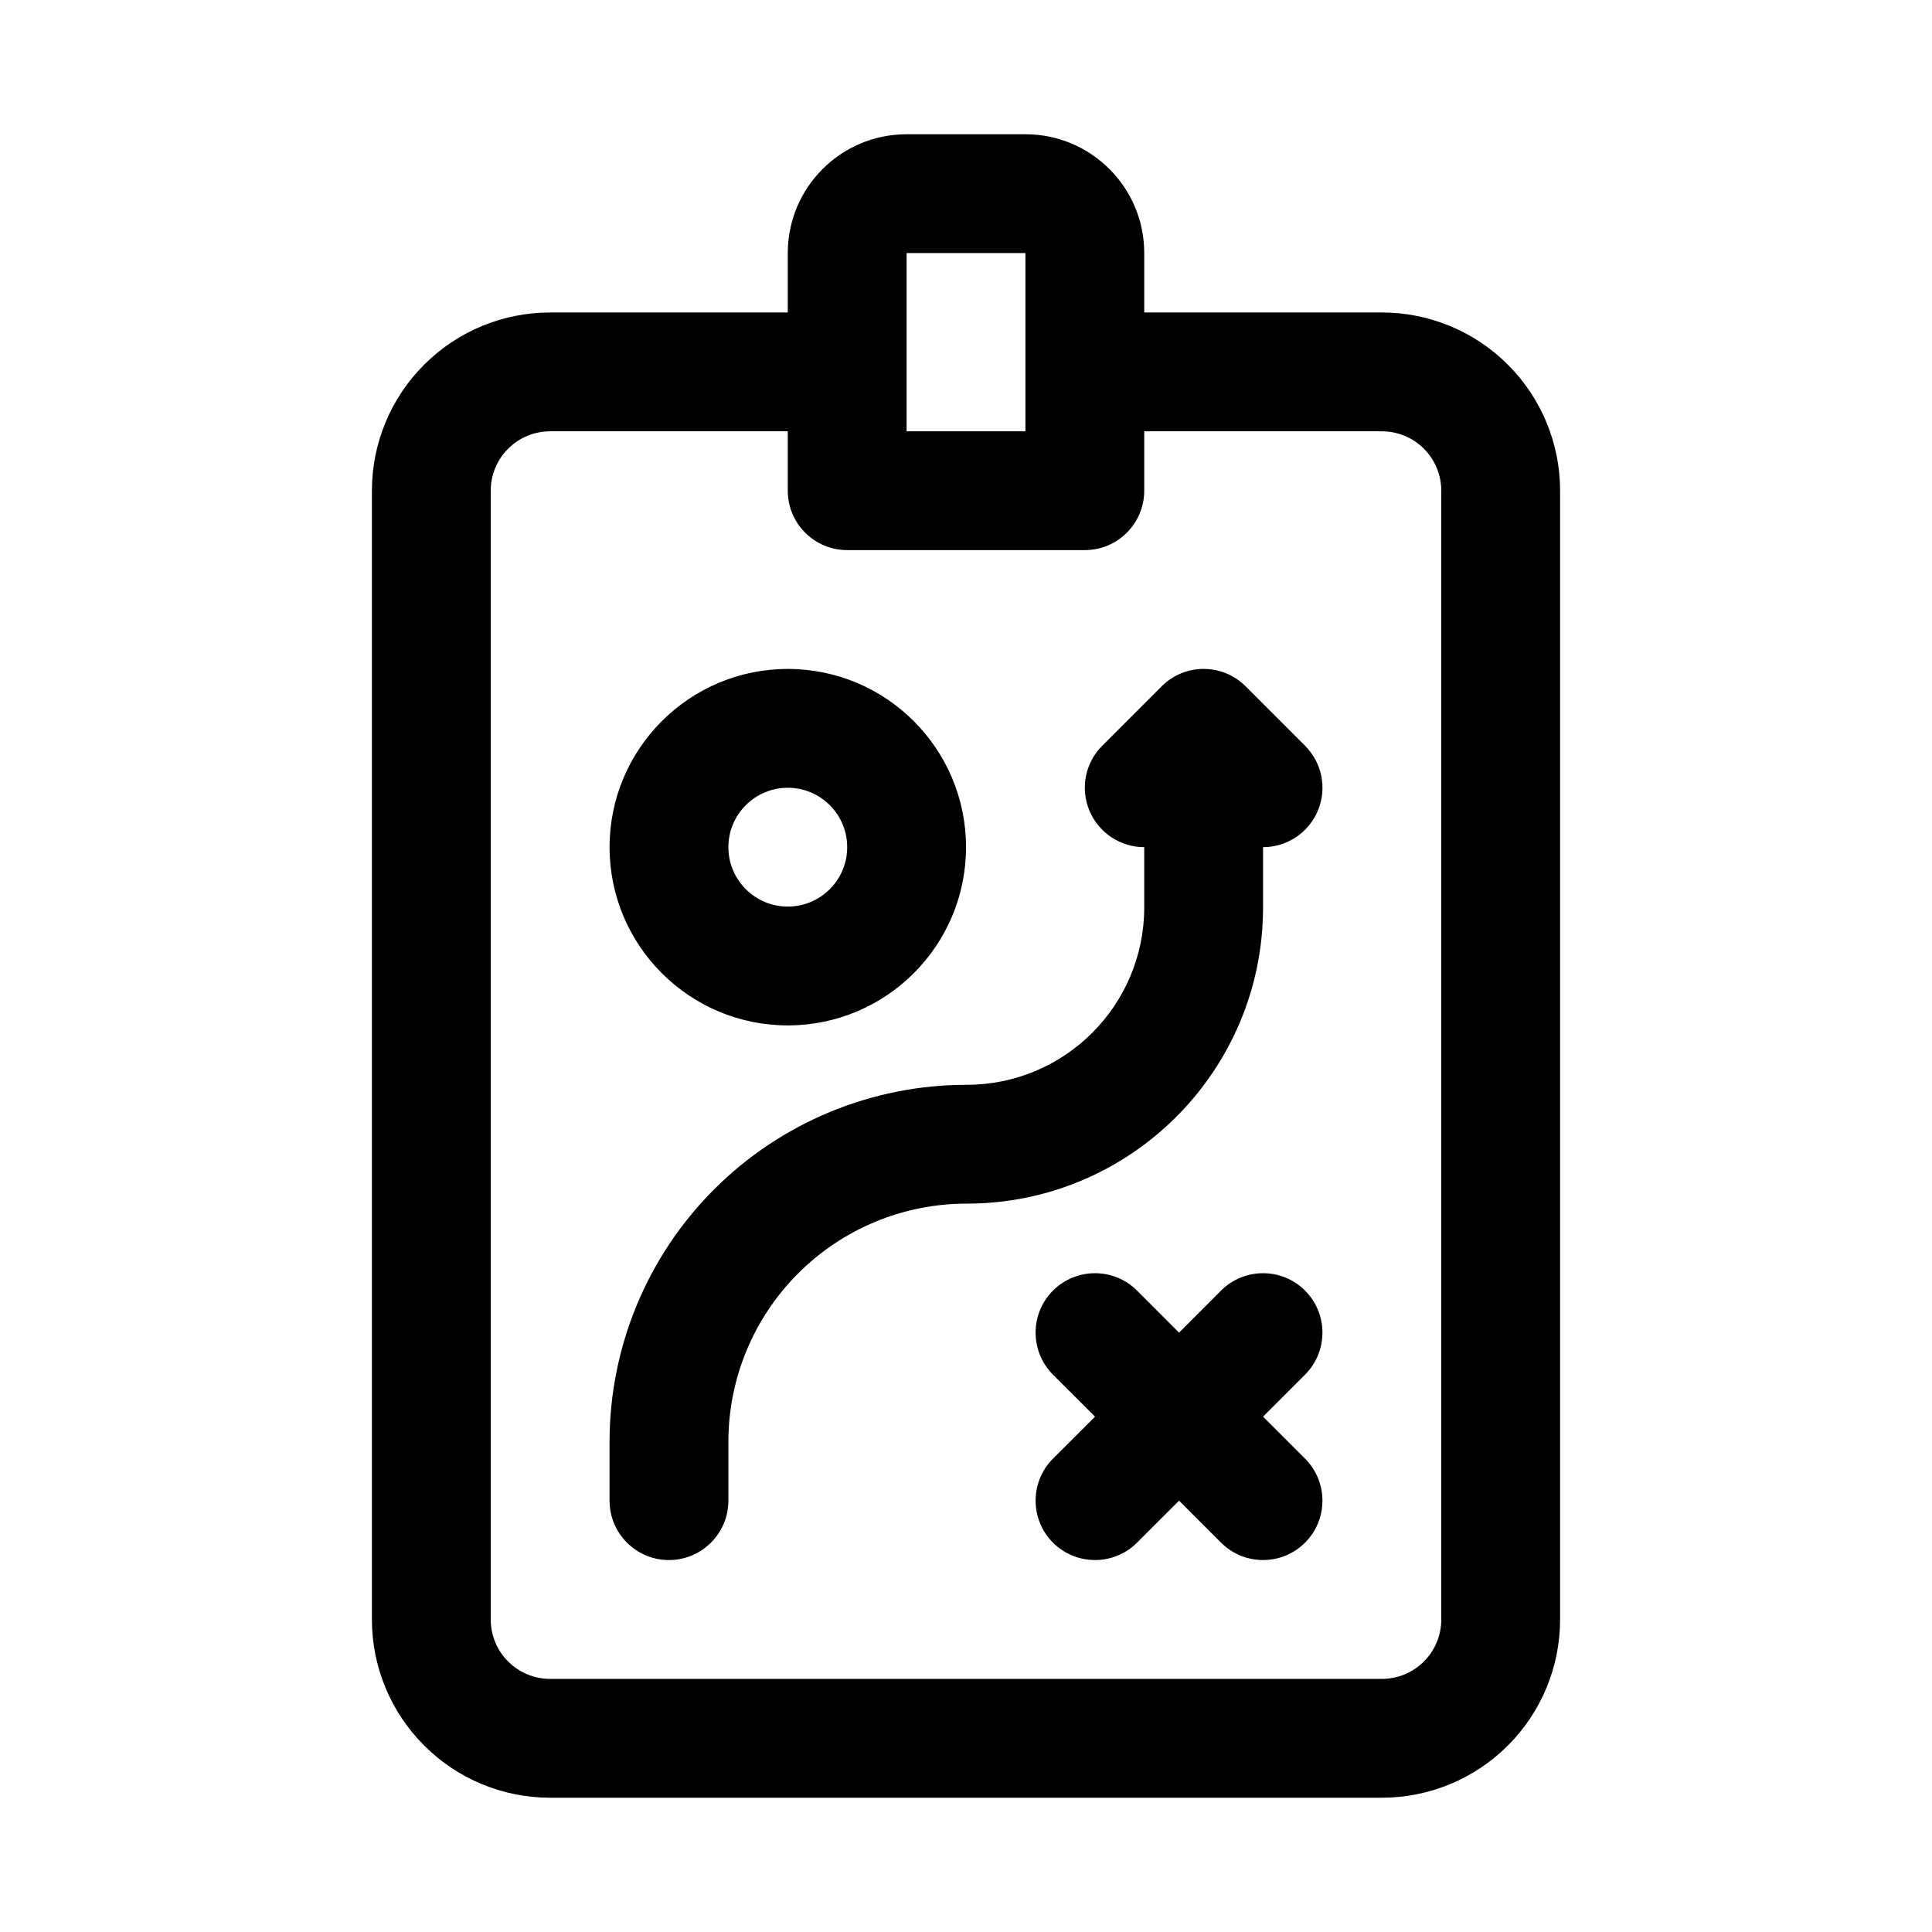 <?xml version="1.0" encoding="UTF-8"?>
<!-- Uploaded to: SVG Repo, www.svgrepo.com, Generator: SVG Repo Mixer Tools -->
<svg fill="#000000" width="800px" height="800px" version="1.1" viewBox="144 144 512 512" xmlns="http://www.w3.org/2000/svg">
 <path d="m352.77 226.81v-15.742c0-17.398 14.09-31.488 31.488-31.488h31.488c17.398 0 31.488 14.09 31.488 31.488v15.742h62.977c12.531 0 24.543 4.977 33.395 13.84 8.863 8.848 13.836 20.863 13.836 33.395v299.14c0 12.531-4.973 24.543-13.836 33.391-8.852 8.867-20.863 13.84-33.395 13.84h-220.42c-12.531 0-24.543-4.973-33.391-13.84-8.867-8.848-13.84-20.859-13.84-33.391v-299.14c0-12.531 4.973-24.547 13.84-33.395 8.848-8.863 20.859-13.84 33.391-13.84zm94.465 31.488v15.746c0 8.691-7.055 15.742-15.742 15.742h-62.977c-8.691 0-15.746-7.051-15.746-15.742v-15.746h-62.977c-4.172 0-8.188 1.656-11.129 4.613-2.961 2.945-4.613 6.961-4.613 11.133v299.14c0 4.172 1.652 8.188 4.613 11.129 2.941 2.961 6.957 4.613 11.129 4.613h220.42c4.172 0 8.188-1.652 11.129-4.613 2.961-2.941 4.613-6.957 4.613-11.129v-299.14c0-4.172-1.652-8.188-4.613-11.133-2.941-2.957-6.957-4.613-11.129-4.613zm0 110.21c-6.359 0-12.105-3.844-14.547-9.715-2.441-5.891-1.086-12.66 3.418-17.16l15.742-15.746c6.141-6.156 16.121-6.156 22.262 0l15.746 15.746c4.5 4.5 5.856 11.27 3.414 17.16-2.441 5.871-8.188 9.715-14.547 9.715h-15.742 15.742v15.934c0 43.371-35.156 78.531-78.531 78.531h-0.031c-16.754 0-32.797 6.641-44.633 18.48-11.855 11.855-18.5 27.898-18.5 44.652v15.586c0 8.691-7.055 15.742-15.746 15.742s-15.742-7.051-15.742-15.742v-15.586c0-25.098 9.965-49.168 27.707-66.914 17.746-17.742 41.816-27.707 66.914-27.707h0.031c25.977 0 47.043-21.066 47.043-47.043zm9.227 128.66 11.129-11.148c6.141-6.141 16.125-6.141 22.266 0 6.137 6.156 6.137 16.121 0 22.277l-11.133 11.133 11.133 11.129c6.137 6.141 6.137 16.125 0 22.262-6.141 6.141-16.125 6.141-22.266 0l-11.129-11.129-11.133 11.129c-6.156 6.141-16.121 6.141-22.277 0-6.141-6.137-6.141-16.121 0-22.262l11.148-11.129-11.148-11.133c-6.141-6.156-6.141-16.121 0-22.277 6.156-6.141 16.121-6.141 22.277 0zm-103.69-175.89c-26.07 0-47.23 21.16-47.23 47.234 0 26.07 21.16 47.23 47.23 47.23 26.074 0 47.234-21.16 47.234-47.23 0-26.074-21.16-47.234-47.234-47.234zm0 31.488c8.691 0 15.746 7.055 15.746 15.746 0 8.688-7.055 15.742-15.746 15.742s-15.742-7.055-15.742-15.742c0-8.691 7.051-15.746 15.742-15.746zm31.488-141.7v47.23h31.488v-47.23z" fill-rule="evenodd"/>
</svg>